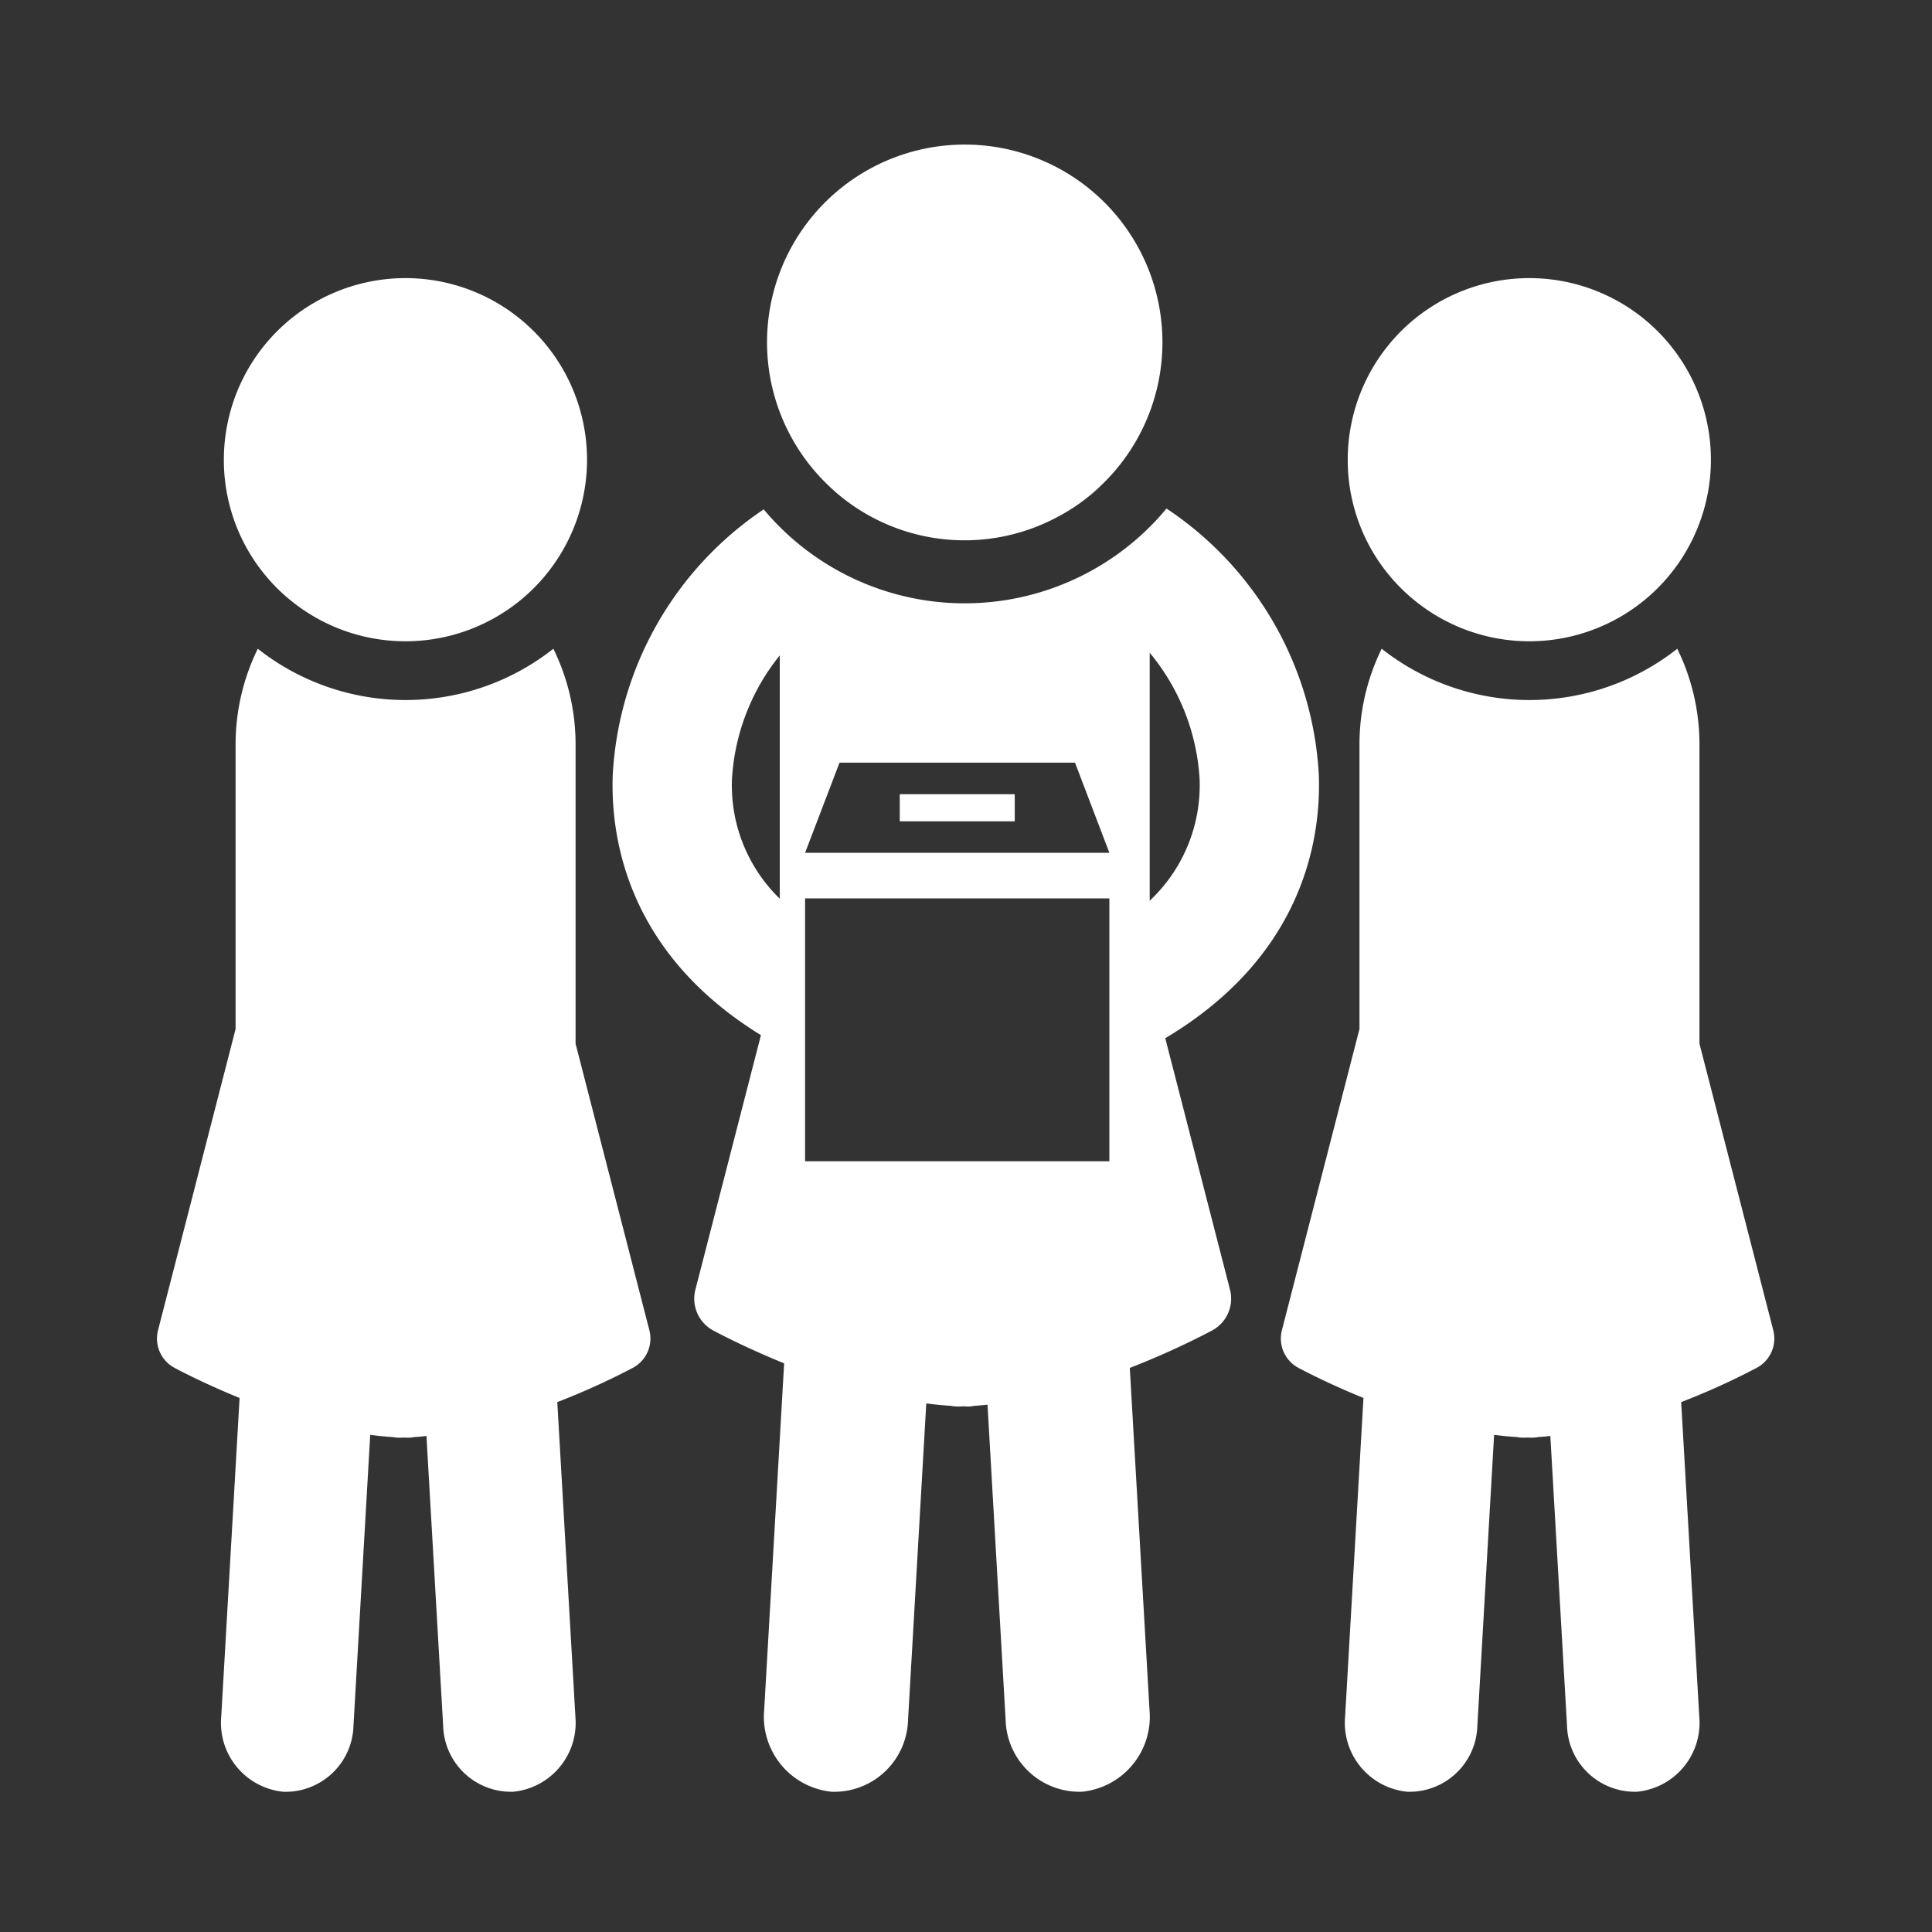 <svg xmlns="http://www.w3.org/2000/svg" xmlns:xlink="http://www.w3.org/1999/xlink" width="160" height="160" viewBox="0 0 160 160">
  <rect x="0" y="0" width="160" height="160" fill="#333333" stroke="none"/>
  <defs>
    <clipPath id="clip-path">
      <rect id="Rectangle_1421" data-name="Rectangle 1421" width="160" height="160" transform="translate(-2653 3280)" fill="#fff"/>
    </clipPath>
    <clipPath id="clip-path-2">
      <rect id="Rectangle_1161" data-name="Rectangle 1161" width="133.943" height="136.396" fill="#fff"/>
    </clipPath>
  </defs>
  <g id="Mask_Group_6" data-name="Mask Group 6" transform="translate(2653 -3280)" clip-path="url(#clip-path)">
    <g id="Group_15" data-name="Group 15" transform="translate(-2640 3292)">
      <g id="Group_14" data-name="Group 14" clip-path="url(#clip-path-2)">
        <path id="Path_103" data-name="Path 103" d="M196.484,29.079a16.279,16.279,0,0,0,17.7,1.885,16.047,16.047,0,0,0,2.917-1.885c.346-.28.673-.576.993-.886a16.373,16.373,0,1,0-22.619-.015c.326.315.66.615,1.01.9" transform="translate(-139.897)" fill="#fff"/>
        <path id="Path_104" data-name="Path 104" d="M187.976,157.366c11.439-6.818,12.911-16.5,12.717-21.813A28.312,28.312,0,0,0,188.078,113.5a21.445,21.445,0,0,1-3.391,3.284,21.706,21.706,0,0,1-29.968-3.215,28.329,28.329,0,0,0-12.5,21.986c-.193,5.243,1.226,14.754,12.272,21.558l-5.428,21.08a2.993,2.993,0,0,0,1.466,3.372c.2.108,2.54,1.363,5.884,2.727l-1.655,28.735a6.238,6.238,0,0,0,5.592,6.744,6.119,6.119,0,0,0,6.325-5.962l1.509-26.2c.683.088,1.365.162,2.039.2a2.848,2.848,0,0,0,.582.059c.06,0,.333-.01.394-.015s.336.015.4.015a2.771,2.771,0,0,0,.573-.059c.358-.02.721-.059,1.083-.094l1.5,26.091a6.12,6.12,0,0,0,6.326,5.962,6.238,6.238,0,0,0,5.592-6.744l-1.634-28.356a65.814,65.814,0,0,0,6.833-3.106,2.993,2.993,0,0,0,1.466-3.372Zm-4.629-10.23v20.42h-25.2V145.788h25.2Zm7.473-11.219a13.109,13.109,0,0,1-4.133,10.062V125.461s0-.015,0-.02a18.032,18.032,0,0,1,4.134,10.476m-10.32-1.374,2.847,7.468h-25.2L161,134.544Zm-28.409,1.369a17.971,17.971,0,0,1,3.96-10.25v20.15a13.076,13.076,0,0,1-3.96-9.9" transform="translate(-104.474 -83.385)" fill="#fff"/>
        <rect id="Rectangle_1160" data-name="Rectangle 1160" width="9.521" height="2.245" transform="translate(61.515 53.773)" fill="#fff"/>
        <path id="Path_105" data-name="Path 105" d="M26.452,68.306a15.038,15.038,0,1,0-5.576-11.677,14.959,14.959,0,0,0,5.576,11.677" transform="translate(-15.337 -30.548)" fill="#fff"/>
        <path id="Path_106" data-name="Path 106" d="M34.668,189.977V165.244a17.981,17.981,0,0,0-1.839-7.975,19.757,19.757,0,0,1-24.48,0,18,18,0,0,0-1.837,7.975v23.517L.088,213.71a2.75,2.75,0,0,0,1.346,3.1c.187.1,2.335,1.256,5.408,2.506L5.321,245.729a5.732,5.732,0,0,0,5.139,6.2,5.624,5.624,0,0,0,5.814-5.479l1.387-24.078c.626.079,1.252.148,1.872.182a2.775,2.775,0,0,0,.537.054c.047,0,.337-.01.384-.01s.3.01.342.01a2.7,2.7,0,0,0,.528-.054c.33-.015.662-.054.994-.089L23.7,246.447a5.623,5.623,0,0,0,5.813,5.479,5.733,5.733,0,0,0,5.141-6.2l-1.5-26.067a59.574,59.574,0,0,0,6.28-2.85,2.752,2.752,0,0,0,1.346-3.1Z" transform="translate(-0.001 -115.543)" fill="#fff"/>
        <path id="Path_107" data-name="Path 107" d="M377.259,68.306a15.038,15.038,0,1,0-5.576-11.677,14.957,14.957,0,0,0,5.576,11.677" transform="translate(-273.069 -30.548)" fill="#fff"/>
        <path id="Path_108" data-name="Path 108" d="M391.585,213.71l-6.112-23.733V165.244a18,18,0,0,0-1.839-7.975,19.757,19.757,0,0,1-24.48,0,18,18,0,0,0-1.838,7.975v23.512l-6.425,24.954a2.754,2.754,0,0,0,1.346,3.1c.187.1,2.336,1.256,5.409,2.506l-1.522,26.411a5.733,5.733,0,0,0,5.141,6.2,5.624,5.624,0,0,0,5.814-5.479l1.387-24.078c.626.079,1.252.148,1.872.182a2.77,2.77,0,0,0,.536.054c.047,0,.335-.01.382-.01s.3.01.344.01a2.688,2.688,0,0,0,.528-.054c.33-.015.662-.054.994-.089l1.381,23.984a5.625,5.625,0,0,0,5.814,5.479,5.733,5.733,0,0,0,5.141-6.2l-1.5-26.067a59.578,59.578,0,0,0,6.28-2.85,2.752,2.752,0,0,0,1.346-3.1" transform="translate(-257.73 -115.543)" fill="#fff"/>
      </g>
    </g>
  </g>
</svg>
